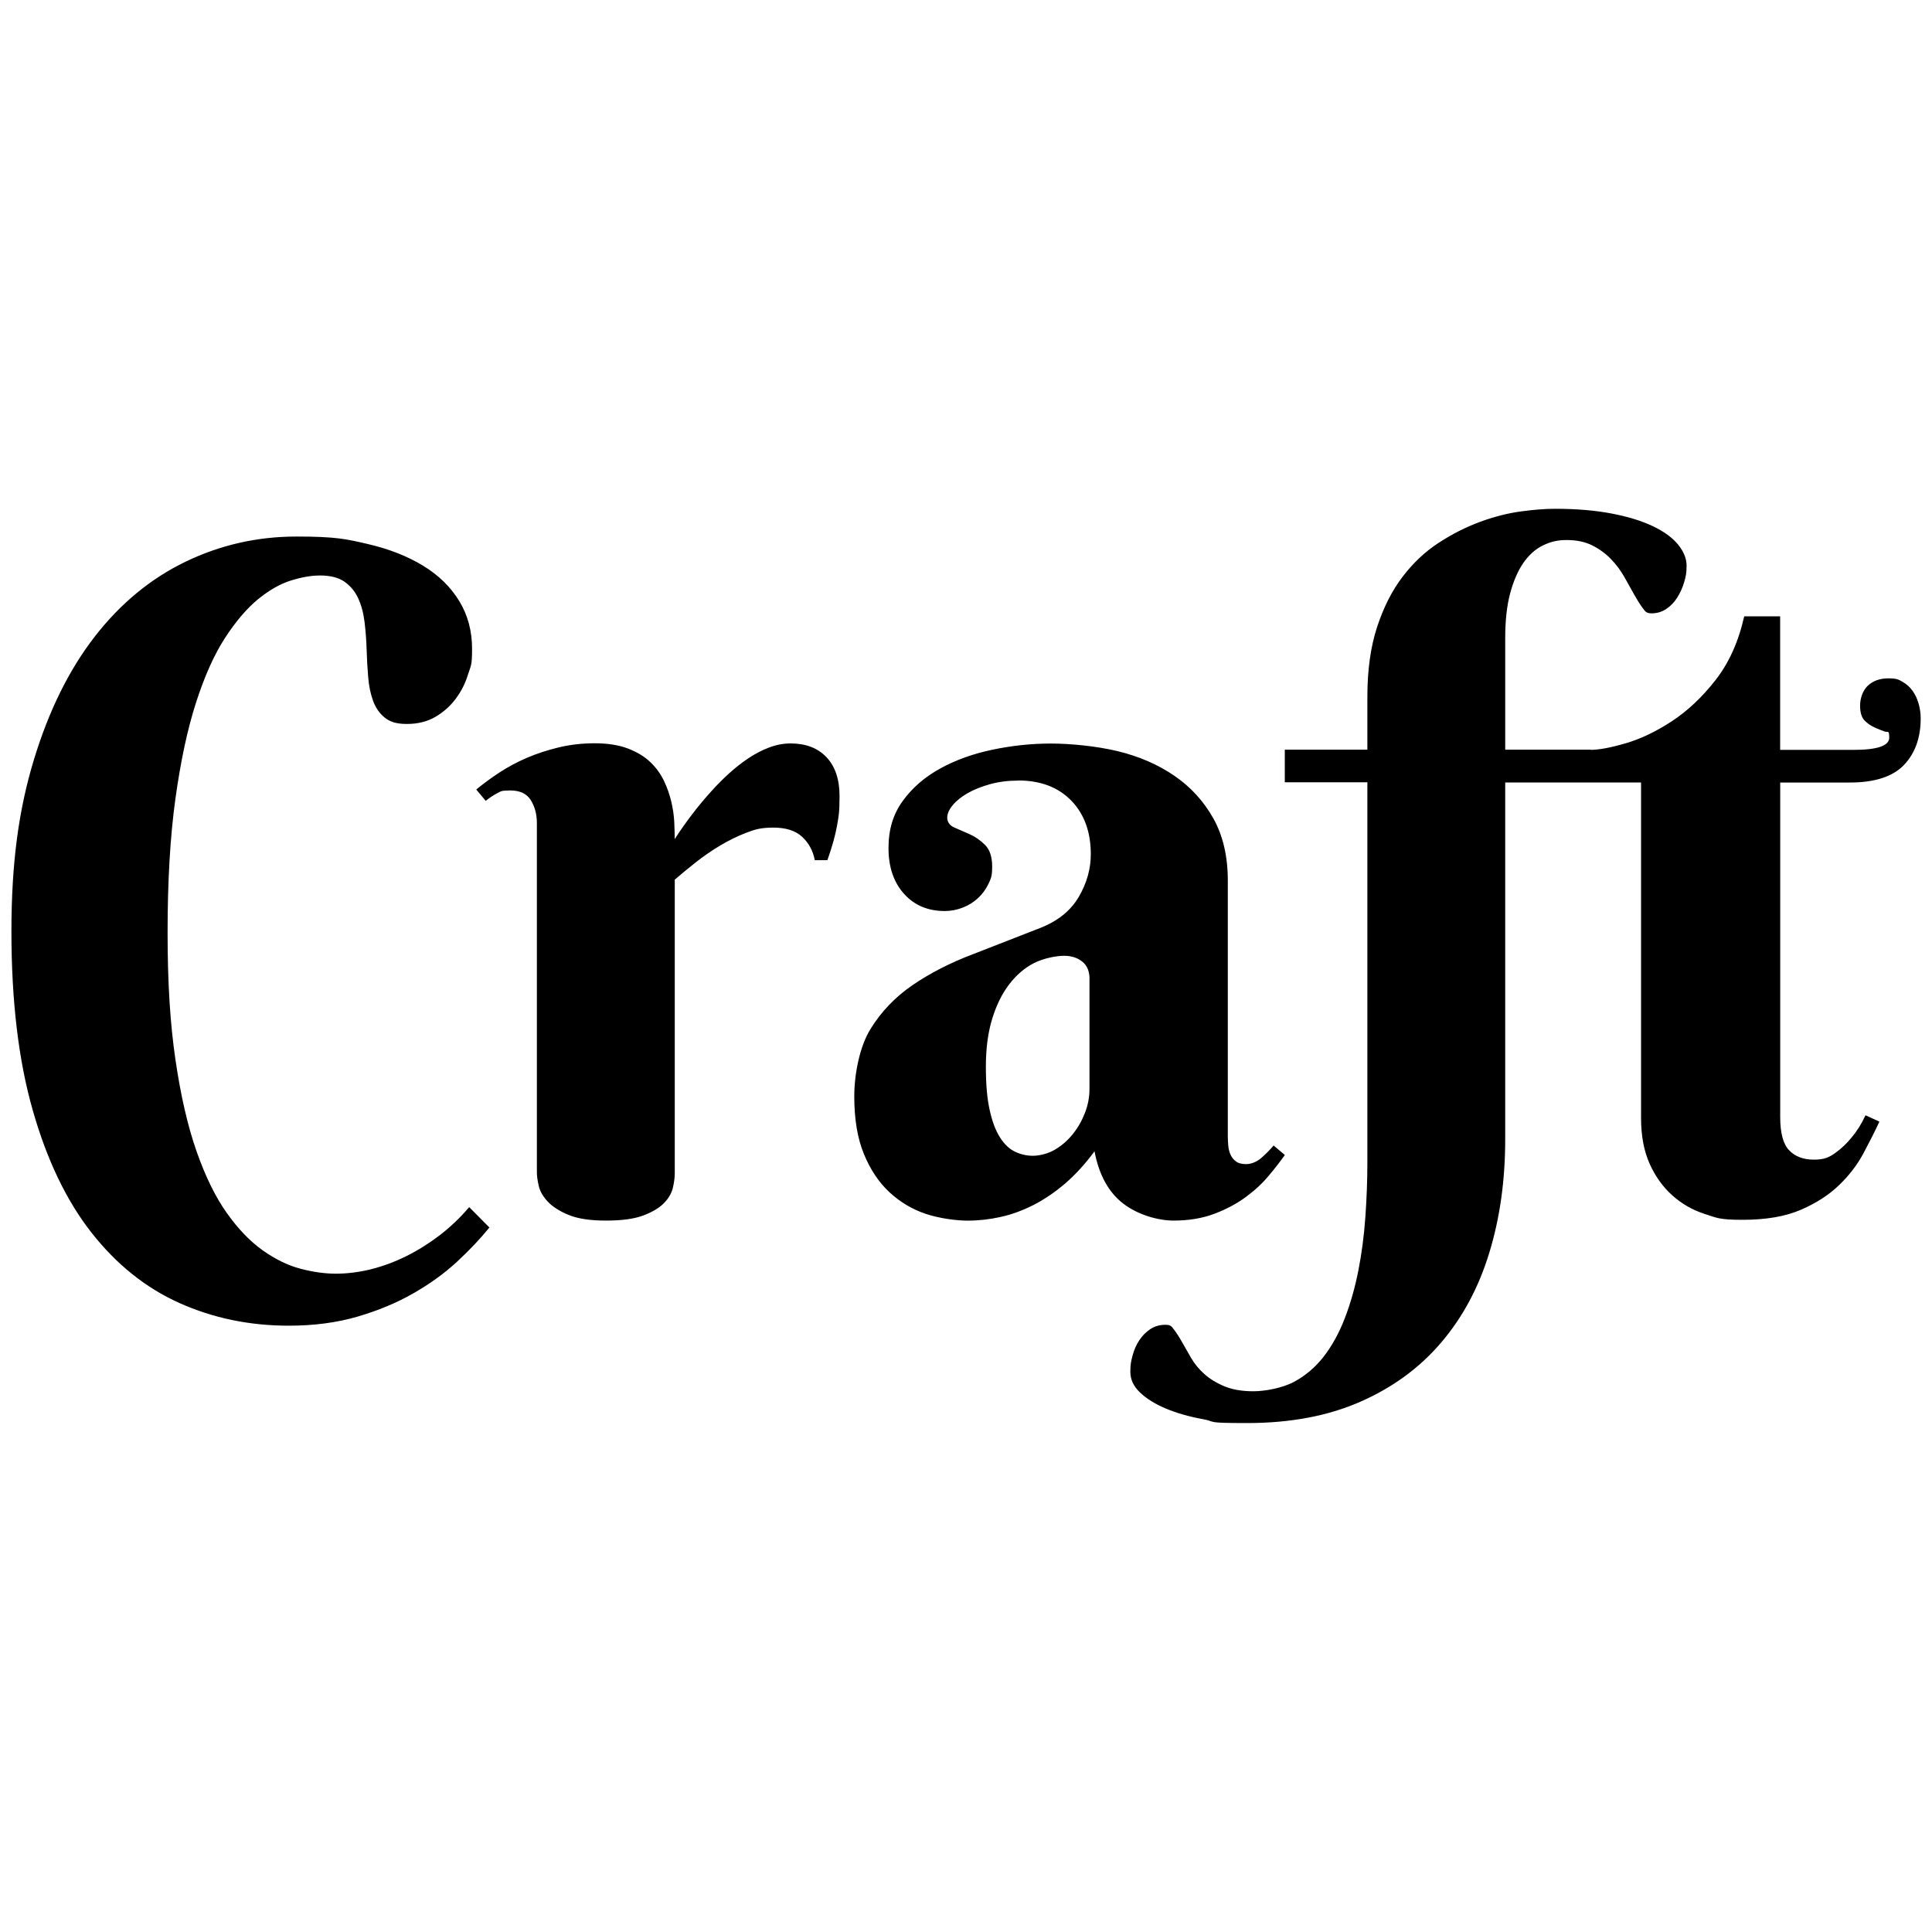 <svg xmlns="http://www.w3.org/2000/svg" xmlns:v="https://vecta.io/nano" viewBox="0 0 3500 3500"><path d="M578.4 1042.6c-14.6 0-31.7 3-51.2 9s-39.4 17.4-59.8 34c-20.3 16.7-40.3 40.1-59.8 70.1-19.5 30.1-37 69-52.4 116.9-15.5 47.8-27.9 105.9-37.4 174.3s-14.2 149-14.2 242 4.7 165.4 14.2 230.5 22.2 120.4 38.2 166.1 34.3 83 54.9 112 42.3 51.5 65.1 67.7c22.8 16.1 45.5 27.2 68.3 33.2s44.2 9 64.2 9 42.6-2.7 64.2-8.2c21.7-5.5 43-13.4 63.8-23.8 20.9-10.4 40.9-23 60.2-37.7 19.2-14.8 37-31.7 53.3-50.9l36.6 36.9c-16.3 20.2-35.8 40.9-58.5 61.9-22.8 21.1-49.2 40.2-79.3 57.4s-63.8 31.3-101.2 42.2-78.9 16.4-124.4 16.4c-71 0-137-13.7-198-41s-114.1-69.9-159.4-127.5c-45.3-57.7-80.8-131.6-106.5-221.9-25.8-90.2-38.6-198.2-38.6-324s13.6-221.7 40.7-310.9c27.1-89.1 64-163.6 110.6-223.5s101.4-105 164.3-135.3S466.1 972 537.2 972s90.1 4.5 128.9 13.5 72.2 22.1 100.4 39.4c28.2 17.2 50 38.5 65.5 64 15.5 25.4 23.2 54.3 23.2 86.5s-2.4 30.2-7.3 46.3-12.3 30.9-22.4 44.3c-10 13.4-22.4 24.3-37 32.8s-31.7 12.7-51.2 12.7-30.8-3.8-40.3-11.5-16.5-17.8-21.1-30.3c-4.6-12.6-7.6-26.9-8.9-43.1-1.4-16.1-2.3-32.7-2.8-49.6-.5-17-1.8-33.5-3.7-49.6s-5.7-30.5-11.4-43.1-14-22.7-24.8-30.3c-10.8-7.7-26-11.5-45.5-11.5zm644 477.3c20.6-31.7 42.6-60.4 65.9-86.1 9.8-10.9 20.3-21.6 31.7-32s23.2-19.7 35.4-27.9 24.8-14.8 37.8-19.7 26-7.4 39-7.4c27.6 0 49.3 8.3 65.1 25 15.7 16.7 23.6 40.1 23.6 70.1s-1.5 36.5-4.5 53.7-8.8 38.1-17.5 62.7h-22.8c-3.3-17-10.8-31-22.8-42.2-11.9-11.2-29.3-16.8-52-16.8s-33.3 3.1-49.6 9.4-32.1 14.1-47.6 23.4-30.1 19.4-43.9 30.3-26.4 21.3-37.8 31.2v532.3c0 7.1-1.1 15.6-3.3 25.4s-7.5 19.1-15.9 27.9c-8.4 8.7-20.9 16.3-37.4 22.6s-39.2 9.4-67.9 9.4-51.4-3.4-67.9-10.3c-16.5-6.8-29.1-14.9-37.8-24.2s-14.1-18.9-16.3-28.7-3.3-17.8-3.3-23.8V1491c0-15.9-3.7-29.7-11-41.4-7.3-11.8-19.7-17.6-37-17.6s-17.1 1.6-23.6 4.9-13.6 7.9-21.1 13.9l-17.1-20.5c12.5-10.4 26.4-20.6 41.9-30.8 15.5-10.1 32.1-19 50-26.7s37.1-13.9 57.7-18.9c20.6-4.9 42.3-7.4 65.1-7.4s43.2 3.1 59.8 9.4c16.5 6.3 30.1 14.5 40.7 24.6s18.8 21.5 24.8 34c6 12.6 10.4 25.3 13.4 38.1s4.7 25.2 5.3 36.9c.5 11.8.8 21.7.8 29.9zm751.4 253.5c0-13.7-4.3-24.1-13-31.2s-19.8-10.7-33.3-10.7-37 4.4-54.1 13.1-32.1 21.6-45.1 38.5c-13 17-23.3 37.9-30.9 62.7-7.6 24.9-11.4 53.7-11.4 86.5s2.3 58 6.9 78.7c4.6 20.8 10.8 37.3 18.7 49.6s16.9 20.9 27.2 25.8 21.1 7.4 32.5 7.4 27.4-3.7 39.8-11.1c12.5-7.4 23.3-16.8 32.5-28.3s16.5-24.3 22-38.6c5.4-14.2 8.1-28.4 8.1-42.7V1773zm-129.3-359.3c-18.4 0-35.5 2.2-51.2 6.6s-29.3 9.8-40.7 16.4-20.3 13.8-26.8 21.7-9.8 15.4-9.8 22.6 4.2 14.1 12.6 17.6l28.1 12.3c10.3 4.6 19.7 11.2 28.1 19.7s12.6 21.5 12.6 39-2.3 22-6.9 31.6-10.8 18-18.7 25.4-17.1 13.1-27.6 17.2c-10.6 4.1-21.5 6.2-32.9 6.2-30.4 0-54.9-10.4-73.6-31.2s-28.1-48.4-28.1-82.8 8.7-61.9 26-85.7 40-43.3 67.9-58.6 59.5-26.7 94.7-34c35.2-7.4 70.5-11.1 105.7-11.1s82.7 4.6 121.2 13.9 72.5 24.1 102.1 44.3 53.1 45.9 70.7 77.1 26.4 68.9 26.4 113.2v463.4c0 4.9.3 10.4.8 16.4s1.9 11.5 4.1 16.4 5.4 9 9.8 12.3c4.3 3.3 10.6 4.9 18.7 4.9s18.8-3.7 27.2-11.1 15.9-14.9 22.4-22.6l20.3 17.2c-8.1 11.5-17.9 24.1-29.3 37.7-11.4 13.7-25.2 26.5-41.5 38.5s-35.2 22.1-56.9 30.3-46.4 12.3-74 12.3-64.5-10.3-91.1-30.8-43.9-52.1-52-94.7c-17.3 23.5-35.4 43.2-54.1 59.1s-37.8 28.7-57.3 38.6c-19.5 9.8-39.2 17-59 21.3-19.8 4.4-39.7 6.6-59.8 6.6s-51.2-4.1-75.6-12.3-46.2-21.2-65.5-39c-19.2-17.8-34.7-40.9-46.4-69.3s-17.5-63.2-17.5-104.2 9.8-90.5 29.3-122.2 45.1-58.4 76.8-80 67.8-40.1 108.2-55.4l124-48.4c31.4-12.6 54.3-31.3 68.7-56.2s21.5-50.4 21.5-76.7c0-40.5-11.8-72.9-35.4-97.2s-55.7-36.5-96.4-36.5zm1037.3-55.7c15.2 0 36.3-4 63.4-11.9s54.9-21.2 83.3-39.8c28.5-18.6 54.9-43.5 79.3-74.6 24.4-31.2 41.7-69.7 52-115.6h65.1v242h132.5c43.4 0 65.1-7.4 65.1-22.1s-2.7-9.2-8.1-11.1-11.5-4.4-18.3-7.4-12.9-7.2-18.3-12.7-8.1-14.5-8.1-27.1 4.7-27.3 14.2-36.1c9.5-8.7 21.8-13.1 37-13.1s18.3 2.1 25.6 6.2 13.4 9.6 18.3 16.4 8.5 14.6 11 23.4c2.4 8.7 3.7 17.5 3.7 26.2 0 35.5-10.2 63.8-30.5 84.9s-53 31.6-98 31.6h-126v606.1c0 29 5.4 49.1 16.3 60.3 10.8 11.2 25.8 16.8 44.7 16.8s27.6-4.1 39-12.3 21.1-17.5 29.3-27.9c9.8-11.5 18.2-24.9 25.2-40.2l25.2 11.5c-8.1 17.5-17.8 36.6-28.9 57.4s-25.9 40.1-44.3 57.8c-18.4 17.8-41.6 32.7-69.5 44.7s-63 18-105.3 18-46.8-3.6-68.7-10.7c-22-7.1-41.5-18.3-58.5-33.6-17.1-15.3-30.8-34.4-41.1-57.4s-15.5-50.6-15.5-82.8v-607.8h-246.1v646.3c0 74.4-9.6 143-28.9 205.9-19.2 62.9-48.4 117.2-87.4 162.8-39 45.7-87.8 81.3-146.4 107-58.5 25.7-126.9 38.5-204.9 38.5s-54.2-2.3-79.7-7c-25.5-4.6-48-11.1-67.5-19.3s-35.1-17.9-46.8-29.1-17.5-23.6-17.5-37.3 1.4-19.8 4.1-29.9 6.8-19.3 12.2-27.5 12.1-14.9 19.9-20.1c7.9-5.2 16.9-7.8 27.2-7.8s11.2 3 15.9 9c4.6 6 9.4 13.4 14.2 22.1l16.7 29.1c6.2 10.7 14.2 20.4 24 29.1s21.8 16.1 36.2 22.1 31.8 9 52.4 9 52-5.6 73.2-16.8c21.1-11.2 39.3-26.7 54.5-46.3 15.2-19.7 27.9-42.9 38.2-69.7s18.4-55.5 24.4-86.1 10.2-62.6 12.6-96 3.7-66.7 3.7-100.1v-688.2h-149.6v-59.1h149.6v-96c0-48.1 5.8-90.1 17.5-125.9s27.1-66.3 46.4-91.5c19.2-25.2 41.1-45.7 65.5-61.5 24.4-15.9 49.2-28.4 74.4-37.7s49.7-15.6 73.6-18.9 44.7-4.9 62.6-4.9c38.5 0 72.6 2.9 102.5 8.6 29.8 5.7 54.8 13.4 74.8 23 20.1 9.6 35.2 20.6 45.5 33.2s15.5 25.4 15.5 38.5-1.5 19.8-4.5 29.9-7.2 19.4-12.6 27.9-12.1 15.3-19.9 20.5c-7.9 5.2-16.7 7.8-26.4 7.8s-11.4-3.3-16.3-9.8c-4.9-6.6-10-14.8-15.5-24.6l-17.9-32c-6.5-11.5-14.5-22.1-24-32-9.5-9.8-20.7-18-33.7-24.6s-28.5-9.8-46.4-9.8-29.5 3.3-43.1 9.8c-13.6 6.6-25.3 17.1-35.4 31.6-10 14.5-18 32.9-24 55.4s-8.9 49.5-8.9 81.2v201.8h155z" fill-rule="evenodd"></path></svg>